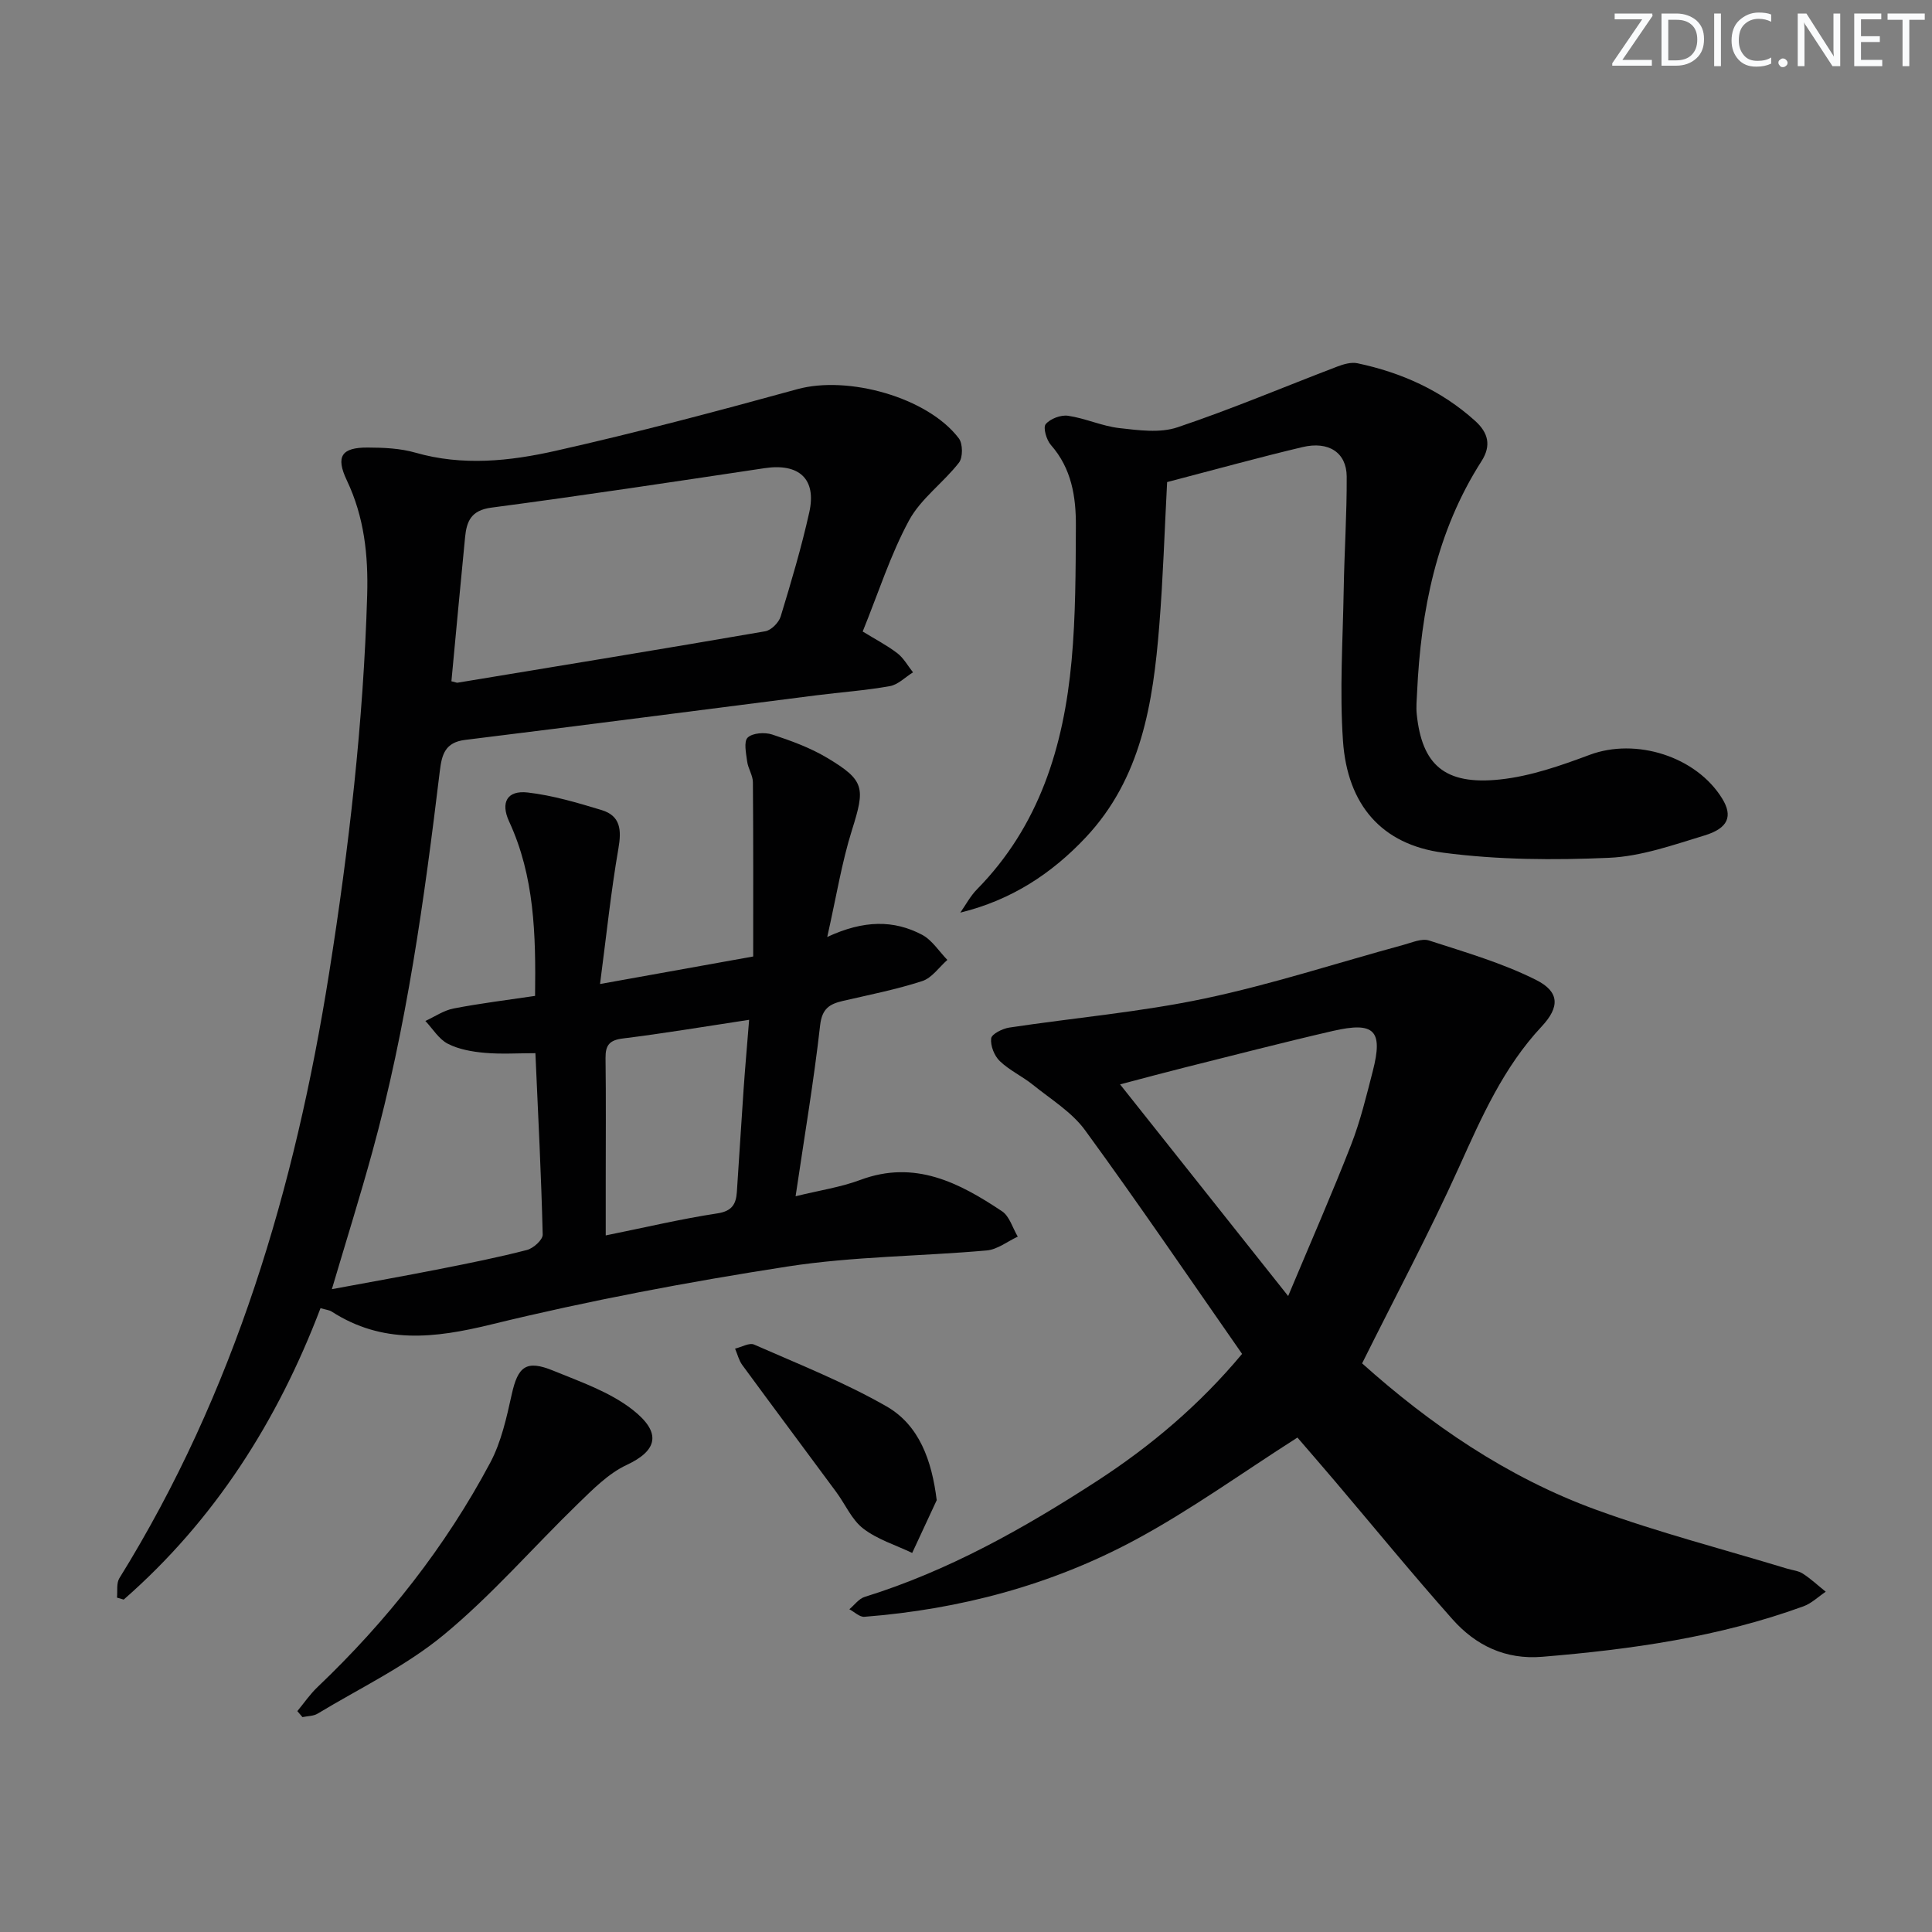 <svg enable-background="new 0 0 400 400" viewBox="0 0 400 400" xmlns="http://www.w3.org/2000/svg"><rect x="0" y="0" width="400" height="400" fill="#808080" stroke="none"/><g fill="#fafbfc"><path d="m342.2 3.2-6.3 9.2h6.1v1.2h-8.2v-.5l6.2-9.1h-5.7v-1.2h7.8v.4z"/><path d="m344 13.7v-10.9h3.1c1.6 0 3 .5 4.1 1.4 1.1 1 1.6 2.2 1.6 3.9s-.5 3-1.6 4-2.5 1.5-4.2 1.5h-3zm1.4-9.6v8.4h1.6c1.4 0 2.5-.4 3.2-1.1.8-.8 1.2-1.8 1.2-3.2s-.4-2.4-1.2-3.1-1.8-1-3.1-1z"/><path d="m356.3 2.8v10.9h-1.4v-10.9z"/><path d="m366.6 13.2c-.8.4-1.8.6-3 .6-1.6 0-2.8-.5-3.7-1.5s-1.4-2.3-1.4-3.9c0-1.7.5-3.2 1.6-4.2s2.4-1.6 4-1.6c1 0 1.9.1 2.6.4v1.5c-.8-.4-1.6-.6-2.6-.6-1.2 0-2.2.4-3 1.2s-1.1 1.9-1.1 3.3c0 1.3.4 2.3 1.1 3.1s1.6 1.1 2.8 1.1c1.1 0 2-.2 2.8-.7v1.3z"/><path d="m368.2 13c0-.3.1-.5.3-.6.2-.2.4-.3.6-.3.3 0 .5.1.7.3s.3.4.3.6-.1.5-.3.6c-.2.2-.4.3-.7.3s-.5-.1-.6-.3c-.2-.2-.3-.4-.3-.6z"/><path d="m381.1 13.7h-1.7l-5.5-8.4c-.2-.2-.3-.5-.4-.7 0 .2.1.8.1 1.5v7.6h-1.4v-10.9h1.8l5.3 8.3c.3.4.4.6.4.8 0-.3-.1-.8-.1-1.6v-7.5h1.4v10.9z"/><path d="m389.7 13.7h-5.8v-10.9h5.6v1.2h-4.2v3.5h3.9v1.2h-3.9v3.7h4.4z"/><path d="m398.4 4.1h-3.1v9.6h-1.4v-9.6h-3.1v-1.3h7.7v1.3z"/></g><path d="m66.36 270.84c-8.9 23.38-21.93 43.88-40.75 60.34-.46-.14-.93-.27-1.39-.41.14-1.35-.15-2.97.49-4.01 23.87-38.49 36.38-80.87 43.42-125.22 4.12-25.97 7.11-52.01 7.89-78.3.24-8.27-.6-16.18-4.21-23.78-2.37-4.99-1.09-6.83 4.35-6.8 3.29.01 6.72.16 9.85 1.06 9.76 2.8 19.53 1.76 29.02-.38 16.8-3.78 33.46-8.2 50.07-12.77 10.43-2.87 26.94 1.66 33.41 10.18.85 1.11.87 3.97.03 5.04-3.24 4.17-7.9 7.45-10.34 11.97-3.84 7.1-6.32 14.94-9.59 22.99 2.51 1.54 4.98 2.82 7.16 4.48 1.32 1.01 2.19 2.63 3.26 3.97-1.6.99-3.09 2.56-4.81 2.86-5.05.9-10.2 1.26-15.31 1.91-24.21 3.08-48.4 6.24-72.62 9.22-4.18.51-4.82 3.09-5.23 6.44-3.21 26.55-6.86 53.03-13.98 78.88-2.54 9.25-5.41 18.4-8.37 28.4 7.91-1.47 15.18-2.76 22.42-4.19 6.02-1.19 12.04-2.39 17.98-3.93 1.32-.34 3.27-2.1 3.25-3.17-.3-12.28-.93-24.55-1.51-37.57-3.62 0-7.07.23-10.47-.07-2.61-.23-5.37-.71-7.66-1.88-1.87-.96-3.12-3.1-4.65-4.72 1.94-.89 3.8-2.19 5.83-2.58 5.51-1.07 11.09-1.75 16.88-2.61.17-12.72-.12-24.75-5.37-36.1-1.81-3.92-.45-6.51 3.86-6.01 5.16.6 10.26 2.11 15.27 3.63 3.97 1.2 4.16 4.16 3.49 8-1.54 8.89-2.47 17.89-3.8 28.02 11.6-2.09 21.46-3.86 31.71-5.7 0-12.26.04-24.17-.06-36.08-.01-1.43-1-2.84-1.19-4.3-.22-1.68-.74-4.12.11-4.94 1.01-.97 3.53-1.14 5.06-.64 3.92 1.29 7.9 2.74 11.42 4.85 7.81 4.67 7.85 6.22 5.11 14.93-2.11 6.7-3.22 13.72-5.12 22.14 7.61-3.54 13.8-3.52 19.61-.47 2.09 1.1 3.53 3.44 5.26 5.22-1.72 1.51-3.2 3.74-5.2 4.38-5.34 1.74-10.9 2.83-16.39 4.1-2.75.64-4.35 1.54-4.75 5.04-1.3 11.52-3.24 22.96-5.08 35.41 4.97-1.22 9.35-1.87 13.4-3.38 11.28-4.21 20.46.57 29.34 6.49 1.56 1.04 2.19 3.47 3.26 5.25-2.13.99-4.21 2.66-6.41 2.86-13.73 1.22-27.62 1.22-41.2 3.32-20.62 3.19-41.21 7.07-61.47 12.02-11.71 2.86-22.44 4.11-32.98-2.69-.5-.32-1.21-.37-2.3-.7zm27.1-129.79c.92.22 1.09.32 1.24.3 21.25-3.51 42.51-6.98 63.73-10.65 1.24-.21 2.81-1.8 3.2-3.06 2.17-7.13 4.3-14.29 5.92-21.56 1.55-6.94-2.12-10.22-9.25-9.15-18.84 2.82-37.68 5.68-56.57 8.17-4.19.55-5.12 2.82-5.44 6.13-.97 9.86-1.88 19.73-2.83 29.82zm61.64 70.09c-9.44 1.43-17.75 2.83-26.11 3.86-2.8.34-3.65 1.38-3.62 4.05.11 8.47.04 16.94.04 25.41v11.32c8.25-1.67 15.62-3.42 23.1-4.56 3.05-.46 3.88-1.92 4.05-4.44.48-7.11.91-14.23 1.4-21.34.32-4.58.73-9.15 1.14-14.3z" fill="#010102"/><path d="m257.16 280.31c-10.87-15.59-21.43-31.13-32.5-46.3-2.74-3.76-7.07-6.4-10.79-9.4-2.19-1.77-4.86-2.99-6.87-4.92-1.14-1.09-1.97-3.19-1.79-4.7.1-.9 2.34-2.03 3.74-2.24 13.46-2.03 27.09-3.2 40.38-6 13.92-2.93 27.51-7.39 41.26-11.13 1.74-.47 3.77-1.39 5.28-.9 7.49 2.43 15.16 4.65 22.15 8.16 4.88 2.45 4.95 5.6 1.16 9.65-7.9 8.45-12.41 18.71-17.08 29.06-6.13 13.59-13.17 26.77-20.09 40.68 13.89 12.45 29.94 23.59 48.56 30.35 12.9 4.69 26.25 8.14 39.4 12.14 1.11.34 2.36.44 3.3 1.05 1.68 1.09 3.16 2.48 4.73 3.74-1.53 1.02-2.93 2.41-4.61 3.02-17.46 6.36-35.66 8.93-54.08 10.45-7.64.63-13.77-2.34-18.6-7.78-8.28-9.32-16.18-18.98-24.25-28.49-2.78-3.27-5.6-6.52-7.84-9.12-11.46 7.3-22.11 15.02-33.59 21.19-17.41 9.37-36.32 14.38-56.07 15.92-.99.08-2.07-1.02-3.11-1.56 1.05-.88 1.97-2.19 3.18-2.56 17.32-5.38 32.93-14.17 48.02-23.95 11.18-7.25 21.31-15.81 30.11-26.36zm9.54-11.98c4.79-11.42 9.12-21.28 13.03-31.31 1.92-4.92 3.17-10.13 4.49-15.26 2.17-8.43.36-10.3-8.28-8.31-10.33 2.38-20.6 5.05-30.89 7.62-4.07 1.02-8.12 2.12-13.15 3.44 11.67 14.71 22.7 28.6 34.8 43.82z" fill="#010102"/><path d="m241.64 99.81c-.53 9.93-.83 19.88-1.63 29.79-1.28 15.88-3.68 31.52-15.24 43.8-7 7.44-15.36 12.96-25.95 15.55 1.13-1.61 2.07-3.41 3.43-4.8 12.95-13.15 17.98-29.63 19.61-47.36.85-9.25.84-18.6.89-27.91.03-6.04-.89-11.9-5.18-16.76-.92-1.04-1.65-3.61-1.07-4.3.94-1.13 3.14-1.96 4.63-1.74 3.58.52 7.02 2.14 10.6 2.55 3.99.45 8.41 1.07 12.05-.16 11.15-3.74 22.02-8.35 33.02-12.55 1.33-.51 2.94-.99 4.25-.71 9.09 1.92 17.35 5.62 24.34 11.91 2.76 2.48 3.4 5.13 1.34 8.36-9.35 14.6-12.55 30.91-13.34 47.9-.07 1.49-.22 3.01-.07 4.48 1.08 10.42 5.7 14.75 17.25 13.52 6.31-.67 12.56-2.86 18.56-5.1 9.55-3.57 22.05.3 27.44 9.07 2.2 3.59 1.3 6.11-3.66 7.62-6.49 1.97-13.13 4.34-19.8 4.63-11.41.5-23 .43-34.3-1.06-12.76-1.68-19.85-9.92-20.76-23.14-.72-10.38-.03-20.87.15-31.31.13-7.81.66-15.62.62-23.43-.03-4.95-3.73-7.39-9.17-6.09-8.99 2.13-17.93 4.61-28.01 7.24z" fill="#010102"/><path d="m61.56 354.27c1.39-1.68 2.63-3.51 4.2-5 14.32-13.64 26.46-29.01 35.75-46.46 2.28-4.29 3.37-9.31 4.44-14.12 1.28-5.79 2.99-7.2 8.59-4.91 5.64 2.31 11.68 4.39 16.39 8.06 6.16 4.8 5.18 8.49-1.2 11.47-3.78 1.77-6.97 5.03-10.05 8.01-9.31 9.03-17.85 18.94-27.81 27.16-7.84 6.48-17.31 11-26.11 16.31-.87.53-2.08.49-3.14.72-.35-.41-.7-.82-1.06-1.24z" fill="#010102"/><path d="m193.94 310.63c0-.35.06-.16-.01-.02-1.68 3.64-3.38 7.28-5.07 10.91-3.42-1.63-7.2-2.79-10.14-5.05-2.38-1.83-3.7-5.01-5.57-7.54-6.48-8.78-13.02-17.52-19.47-26.32-.71-.97-1-2.25-1.49-3.39 1.33-.31 2.95-1.28 3.94-.84 9.21 4.05 18.64 7.78 27.35 12.76 6.87 3.91 9.45 11.27 10.46 19.49z" fill="#010102"/></svg>